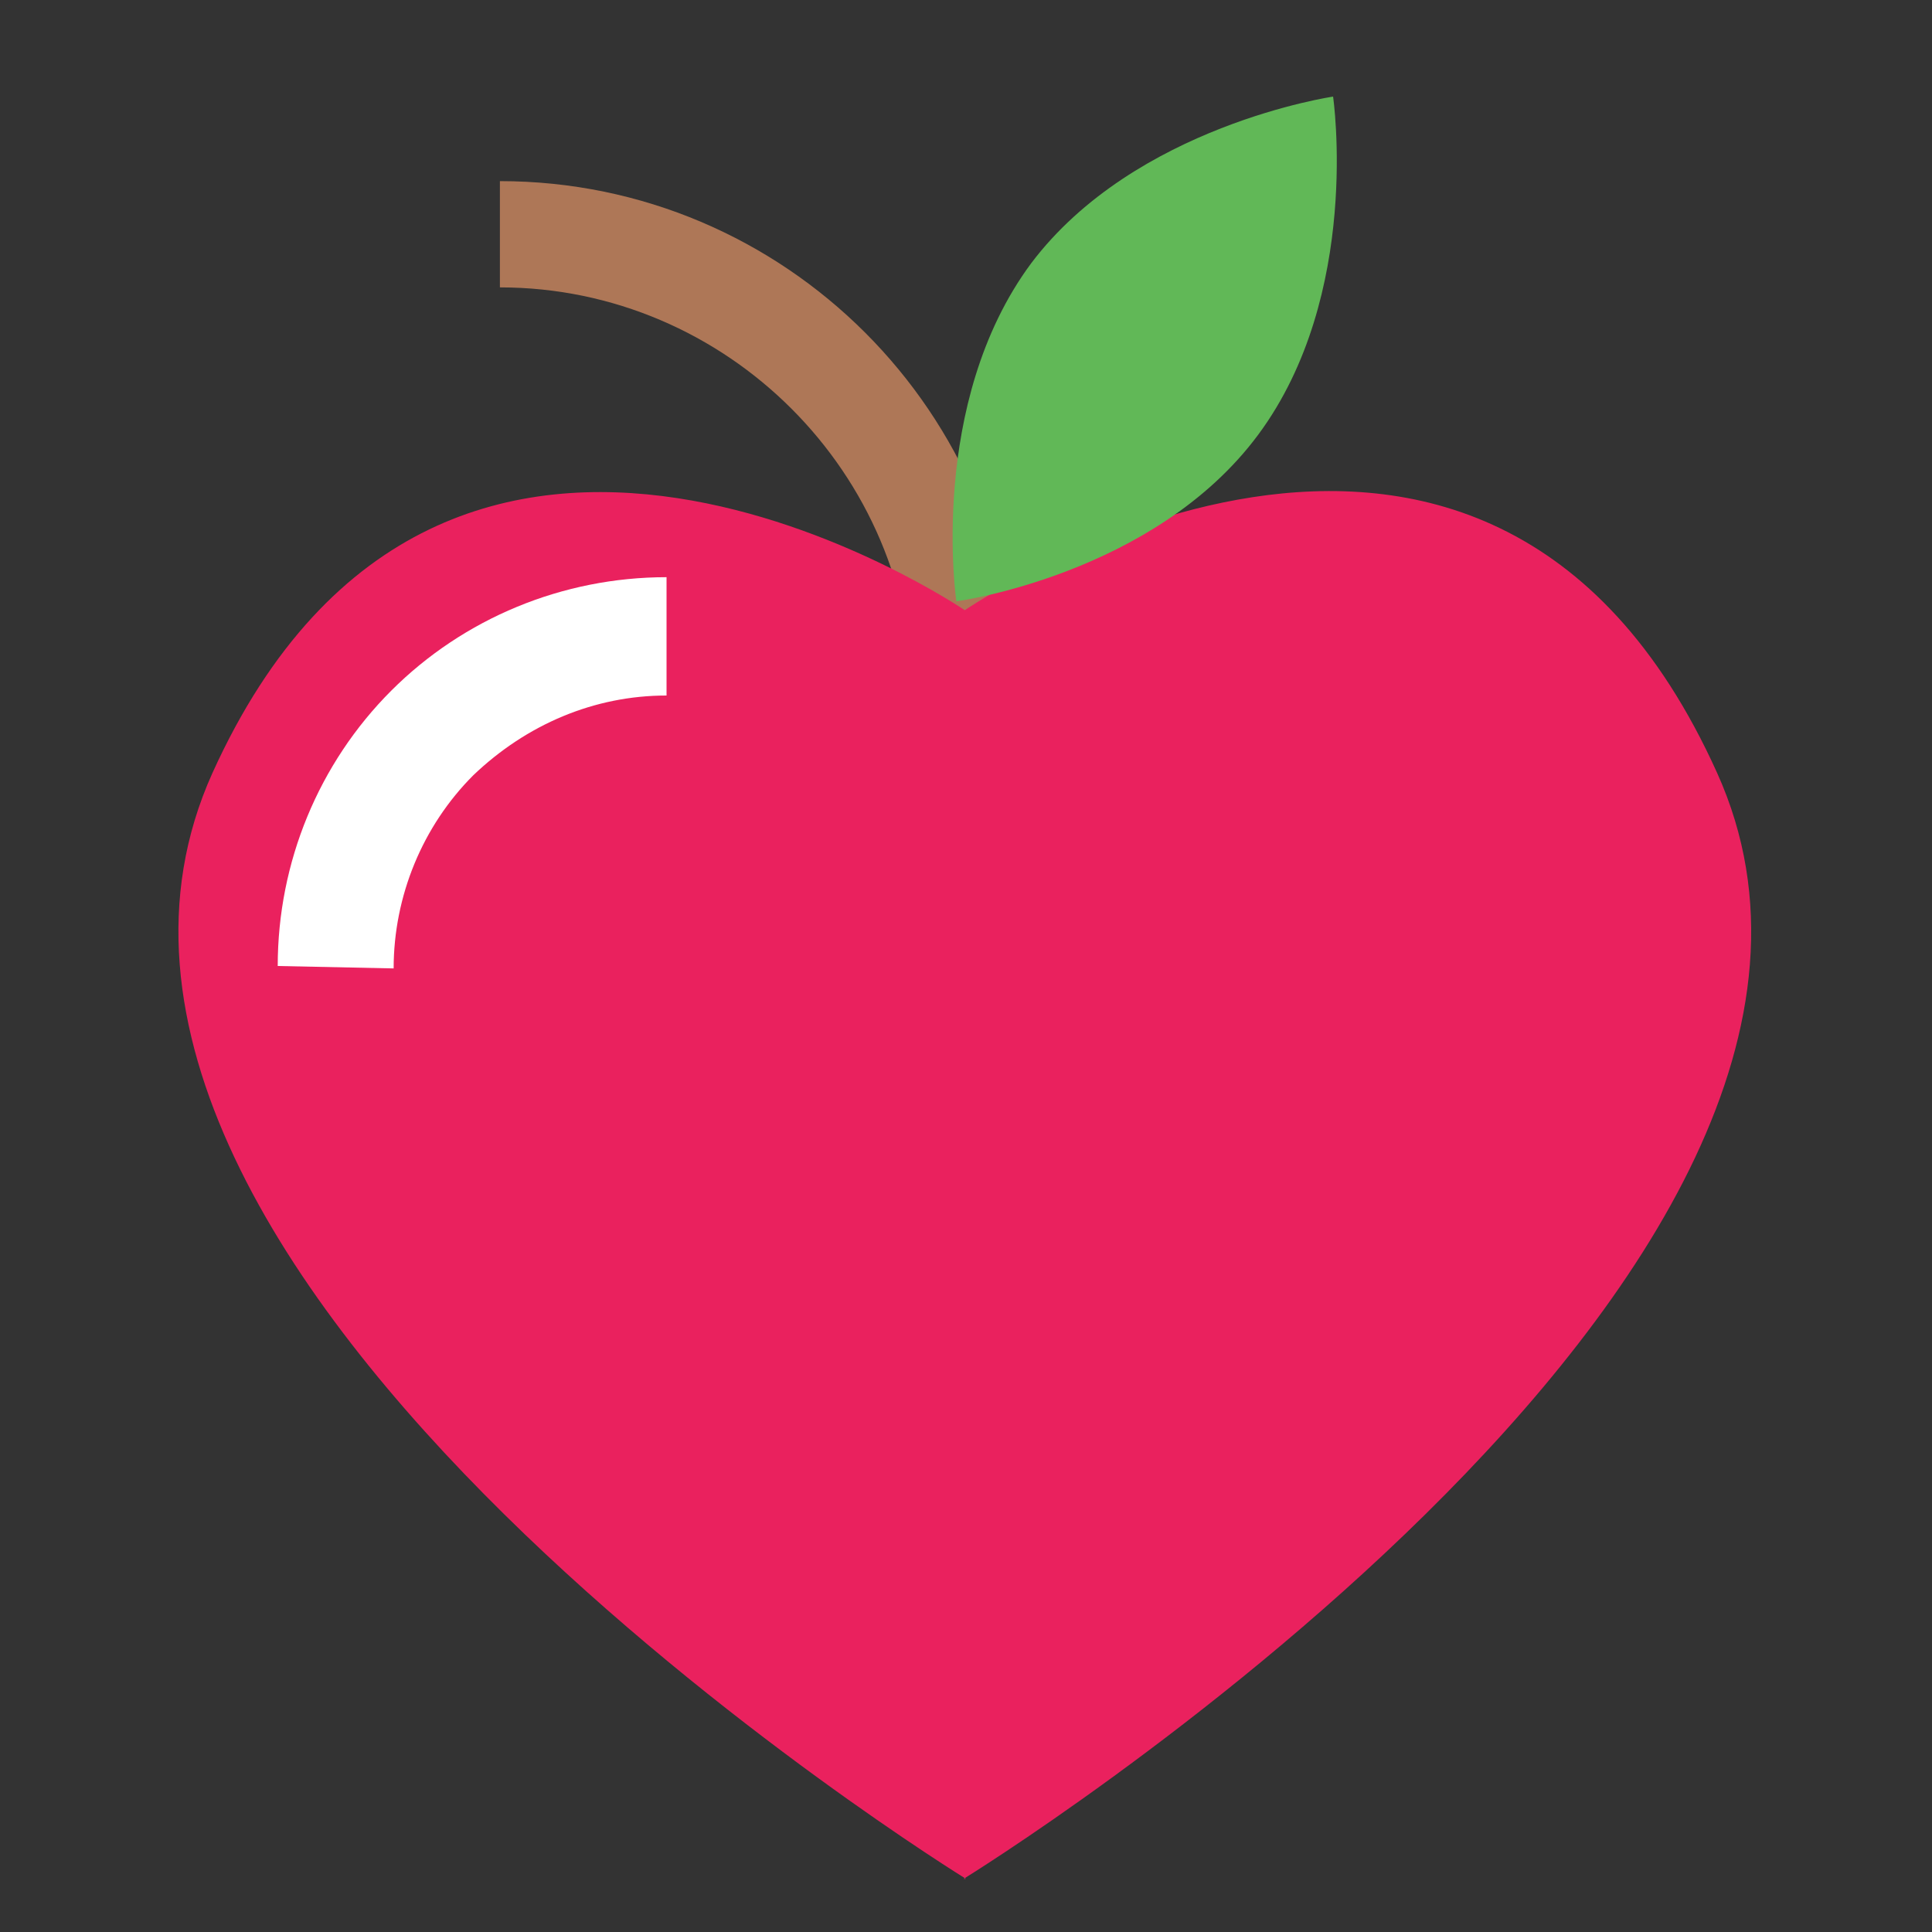 <?xml version="1.0" encoding="utf-8"?>
<!-- Generator: Adobe Illustrator 22.0.1, SVG Export Plug-In . SVG Version: 6.00 Build 0)  -->
<svg version="1.1" id="Layer_1" xmlns="http://www.w3.org/2000/svg" xmlns:xlink="http://www.w3.org/1999/xlink" x="0px" y="0px"
	 viewBox="0 0 80 80" style="enable-background:new 0 0 80 80;" xml:space="preserve">
<rect x="0" y="0" width="80" height="80" fill="#333333" stroke="none"/>
<style type="text/css">
	.st0{fill:#AE7757;}
	.st1{fill:#EA215E;}
	.st2{fill:#FFFFFF;}
	.st3{fill:#61B857;}
</style>
<path class="st0" d="M37.8,29c0-9.4-7.7-17.1-17.1-17.1l0-4.4c11.8,0,21.4,9.6,21.4,21.4H37.8z"/>
<path class="st1" d="M39.9,25.3c0,0,21.5-14.8,31.2,6.7c9.4,20.8-31.2,45.8-31.2,45.8h0.1c0,0-40.6-25-31.2-45.8
	c9.7-21.4,31.2-6.7,31.2-6.7H39.9z"/>
<path class="st2" d="M11.5,40c0-4.3,1.7-8.4,4.7-11.4c3-3,7.1-4.7,11.4-4.7v4.9c-3,0-5.8,1.2-8,3.3c-2.1,2.1-3.3,5-3.3,8L11.5,40z"
	/>
<path class="st3" d="M55.2,4c0,0,1.2,8.2-3.1,14c-4.3,5.8-12.5,6.9-12.5,6.9s-1.2-8.2,3.1-14C47,5.2,55.2,4,55.2,4z"/>
</svg>
